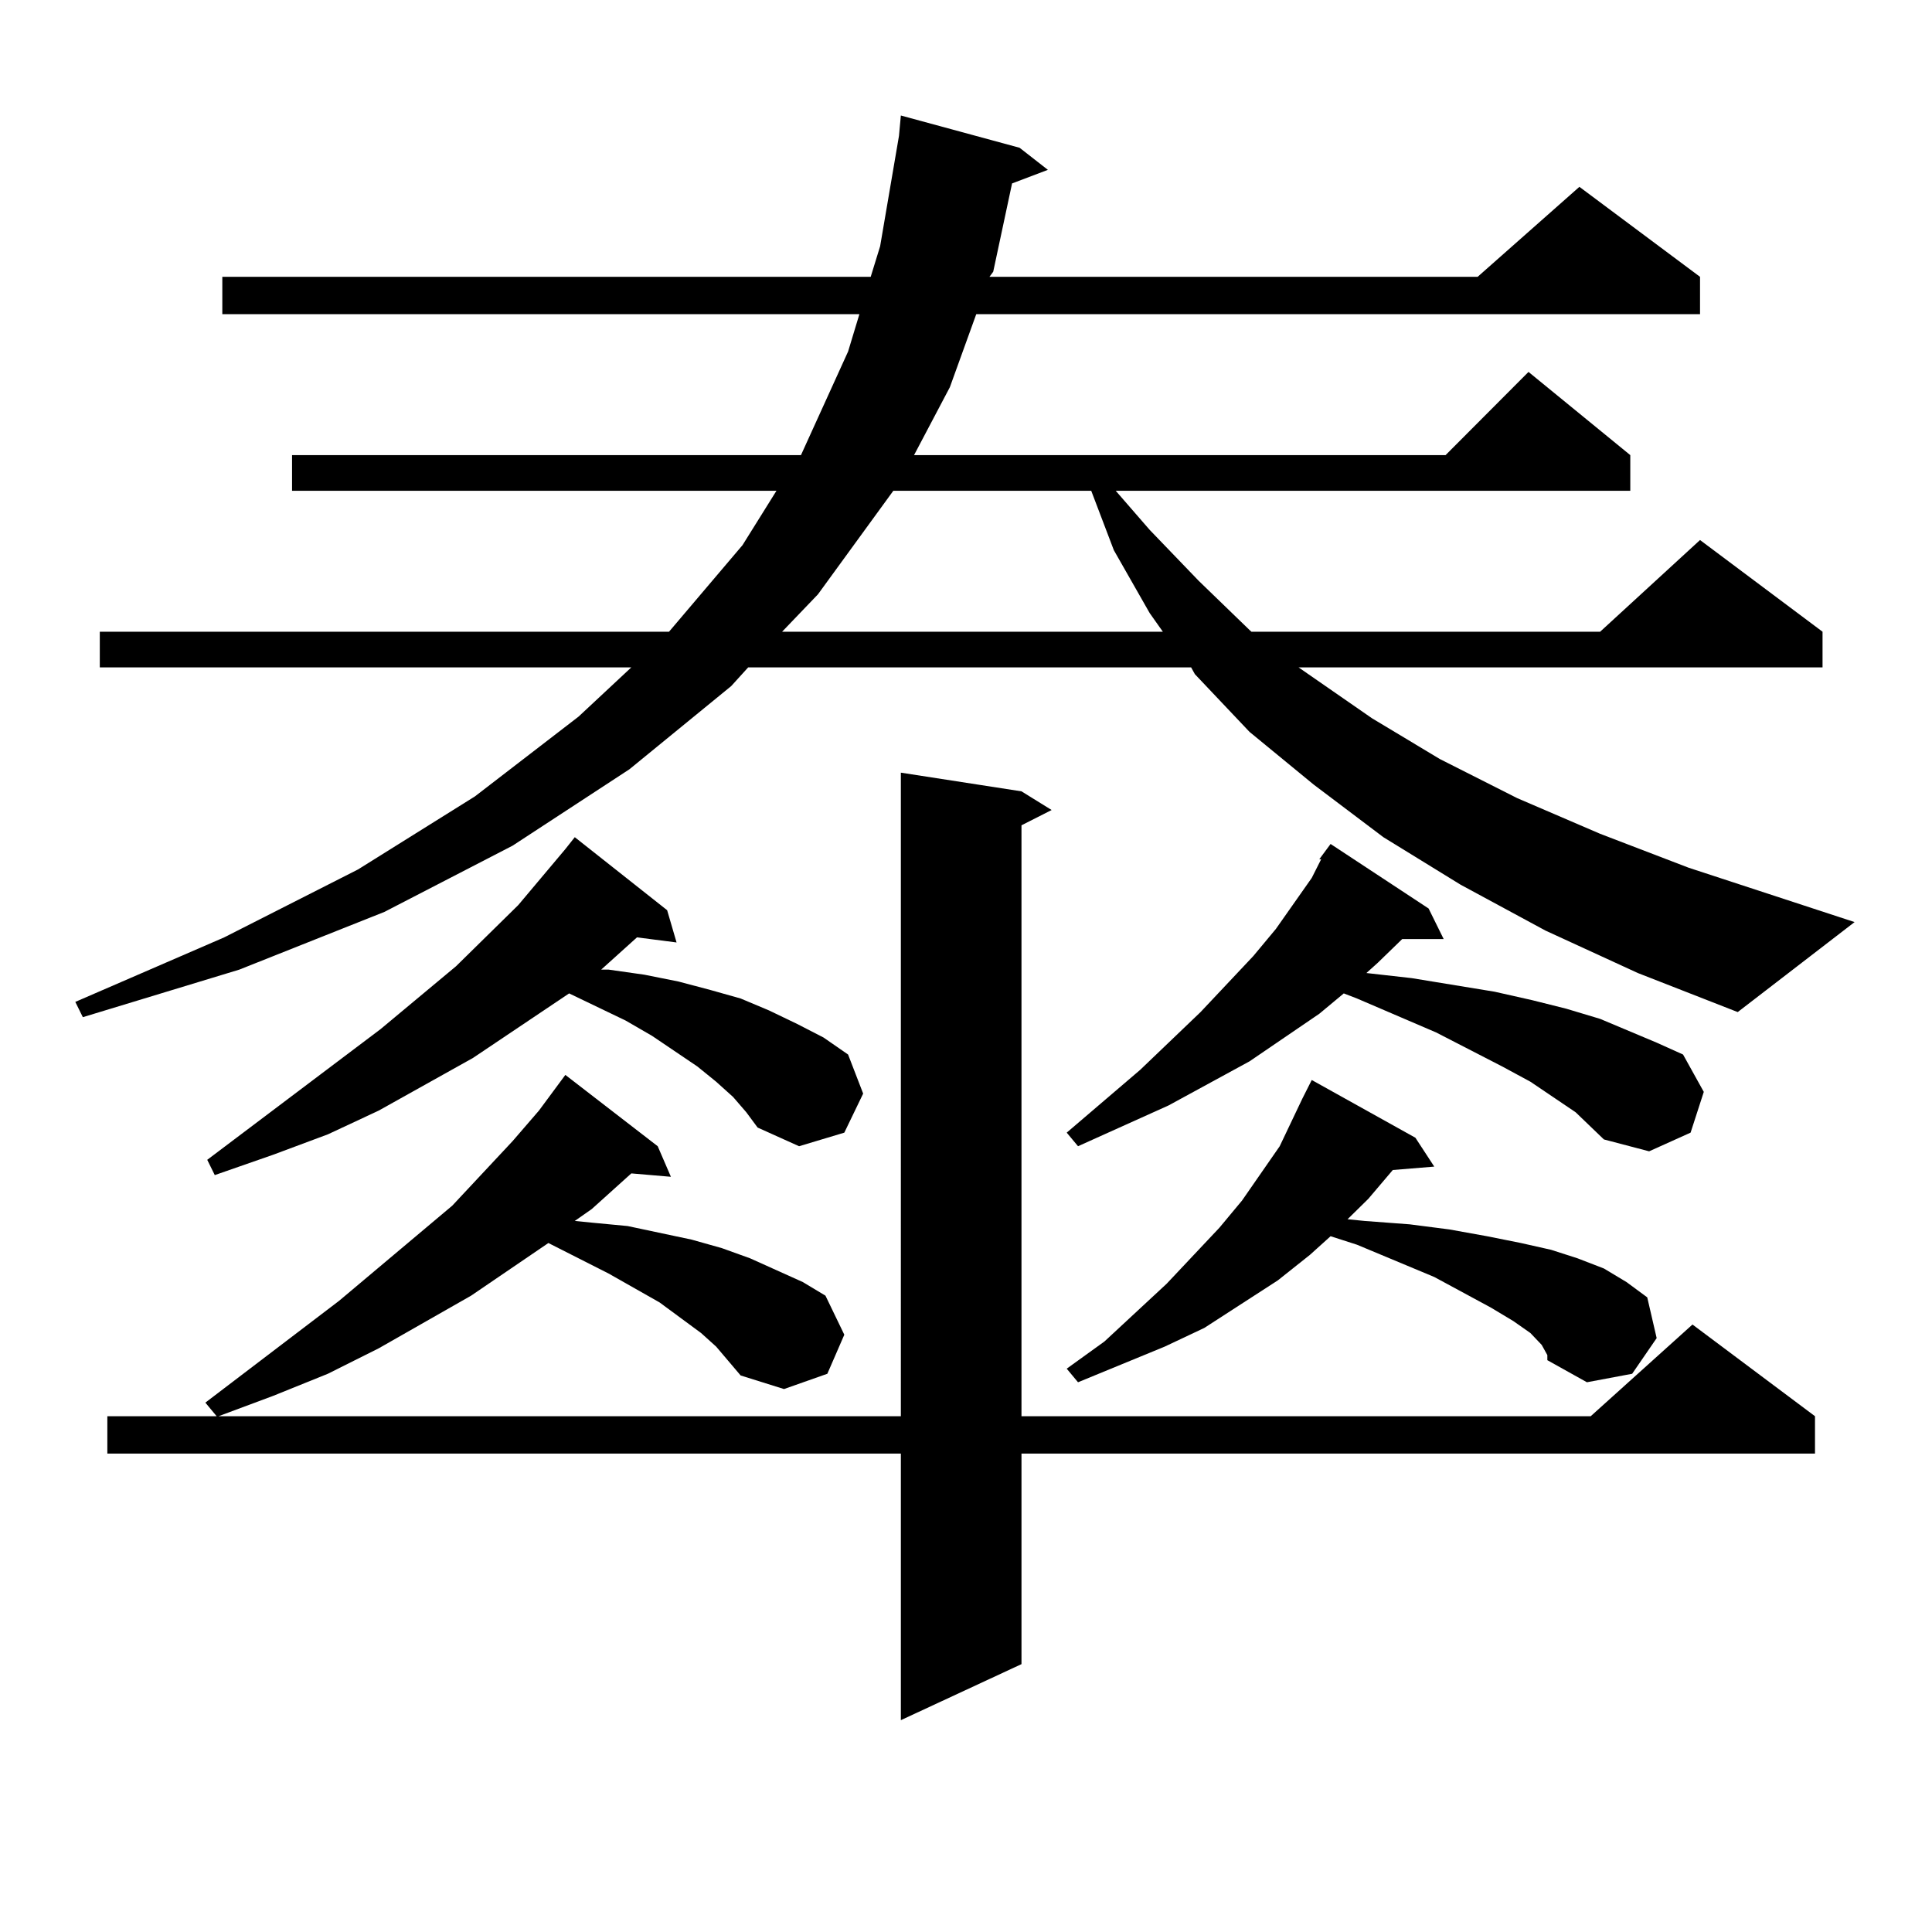 <?xml version="1.0" encoding="utf-8"?>
<!-- Generator: Adobe Illustrator 16.0.0, SVG Export Plug-In . SVG Version: 6.00 Build 0)  -->
<!DOCTYPE svg PUBLIC "-//W3C//DTD SVG 1.1//EN" "http://www.w3.org/Graphics/SVG/1.1/DTD/svg11.dtd">
<svg version="1.1" id="图层_1" xmlns="http://www.w3.org/2000/svg" xmlns:xlink="http://www.w3.org/1999/xlink" x="0px" y="0px"
	 width="1000px" height="1000px" viewBox="0 0 1000 1000" enable-background="new 0 0 1000 1000" xml:space="preserve">
<path d="M799.932,481.664l-43.901-23.73l-39.999-24.609l-36.097-27.246l-33.17-27.246l-28.292-29.883l-1.951-3.516H387.259
	l-8.78,9.668l-52.682,43.066l-60.486,39.551l-66.34,34.277l-75.12,29.883l-80.974,24.609l-3.902-7.91l77.071-33.398l69.267-35.156
	l60.486-37.793l53.657-41.309l27.316-25.488H51.657v-18.457h294.627l38.048-44.824l17.561-28.125H151.167V235.57h263.408
	l24.39-53.613l5.854-19.336H115.07v-19.336h335.602l4.878-15.82l9.756-57.129l0.976-10.547l61.462,16.699l14.634,11.426
	l-18.536,7.031l-9.756,45.703l-1.951,2.637h252.677l52.682-46.582l62.438,46.582v19.336H505.305l-13.658,37.793L473.11,235.57
	h275.115l42.926-43.066l52.682,43.066v18.457H577.498l17.561,20.215l25.365,26.367l26.341,25.488l0.976,0.879h180.483l51.706-47.461
	l63.413,47.461v18.457H672.13l38.048,26.367l35.121,21.094l39.999,20.215l42.926,18.457l45.853,17.578l85.852,28.125l-60.486,46.582
	l-51.706-20.215L799.932,481.664z M370.674,696.996l-7.805-7.031l-21.463-15.82l-26.341-14.941l-31.219-15.82l-39.999,27.246
	l-47.804,27.246l-26.341,13.184l-28.292,11.426l-28.292,10.547h353.162V399.926l62.438,9.668l15.609,9.668l-15.609,7.91v305.859
	h294.627l52.682-47.461l63.413,47.461v19.336H528.719v108.984l-62.438,29.004V752.367H55.56v-19.336h56.584L106.29,726
	l69.267-52.734l58.535-49.219l31.219-33.398l13.658-15.82l13.658-18.457l47.804,36.914l6.829,15.82l-20.487-1.758l-20.487,18.457
	l-8.78,6.152l8.78,0.879l18.536,1.758l16.585,3.516l16.585,3.516l15.609,4.395l14.634,5.273l13.658,6.152l13.658,6.152l11.707,7.031
	l9.756,20.215l-8.78,20.215l-22.438,7.91l-22.438-7.031L370.674,696.996z M379.454,567.797l-8.78-7.91l-9.756-7.91l-23.414-15.82
	l-13.658-7.91l-29.268-14.063l-49.755,33.398l-48.779,27.246l-26.341,12.305l-28.292,10.547l-30.243,10.547l-3.902-7.91
	l89.754-67.676l39.023-32.52l32.194-31.641l24.39-29.004l4.878-6.152l47.804,37.793l4.878,16.699l-20.487-2.637l-18.536,16.699
	h3.902l18.536,2.637l17.561,3.516l16.585,4.395l15.609,4.395l14.634,6.152l14.634,7.031l13.658,7.031l12.683,8.789l7.805,20.215
	l-9.756,20.215l-23.414,7.031l-21.463-9.668l-5.854-7.91L379.454,567.797z M462.379,254.027l-39.023,53.613l-18.536,19.336h197.068
	l-6.829-9.668l-18.536-32.52l-11.707-30.762H462.379z M815.541,575.707l-23.414-15.82l-14.634-7.91l-34.146-17.578l-40.975-17.578
	l-6.829-2.637l-12.683,10.547l-36.097,24.609l-41.95,22.852l-46.828,21.094l-5.854-7.031l38.048-32.52l31.219-29.883l27.316-29.004
	l11.707-14.063l18.536-26.367l4.878-9.668h-0.976l5.854-7.91l50.73,33.398l7.805,15.82h-21.463l-12.683,12.305l-5.854,5.273
	l23.414,2.637l42.926,7.031l19.512,4.395l17.561,4.395l17.561,5.273l14.634,6.152l14.634,6.152l13.658,6.152l10.731,19.336
	l-6.829,21.094l-21.463,9.668l-23.414-6.152L815.541,575.707z M797.98,696.117l-5.854-6.152l-8.78-6.152l-11.707-7.031
	l-29.268-15.82l-39.999-16.699l-13.658-4.395l-10.731,9.668l-16.585,13.184l-38.048,24.609l-20.487,9.668l-44.877,18.457
	l-5.854-7.031l19.512-14.063l32.194-29.883l27.316-29.004l11.707-14.063l19.512-28.125l11.707-24.609l4.878-9.668l53.657,29.883
	l9.756,14.941l-21.463,1.758l-12.683,14.941l-10.731,10.547l8.78,0.879l23.414,1.758l20.487,2.637l19.512,3.516l17.561,3.516
	l15.609,3.516l13.658,4.395l13.658,5.273l11.707,7.031l10.731,7.91l4.878,21.094l-12.683,18.457l-23.414,4.395l-20.487-11.426
	v-2.637L797.98,696.117z"/>
</svg>
